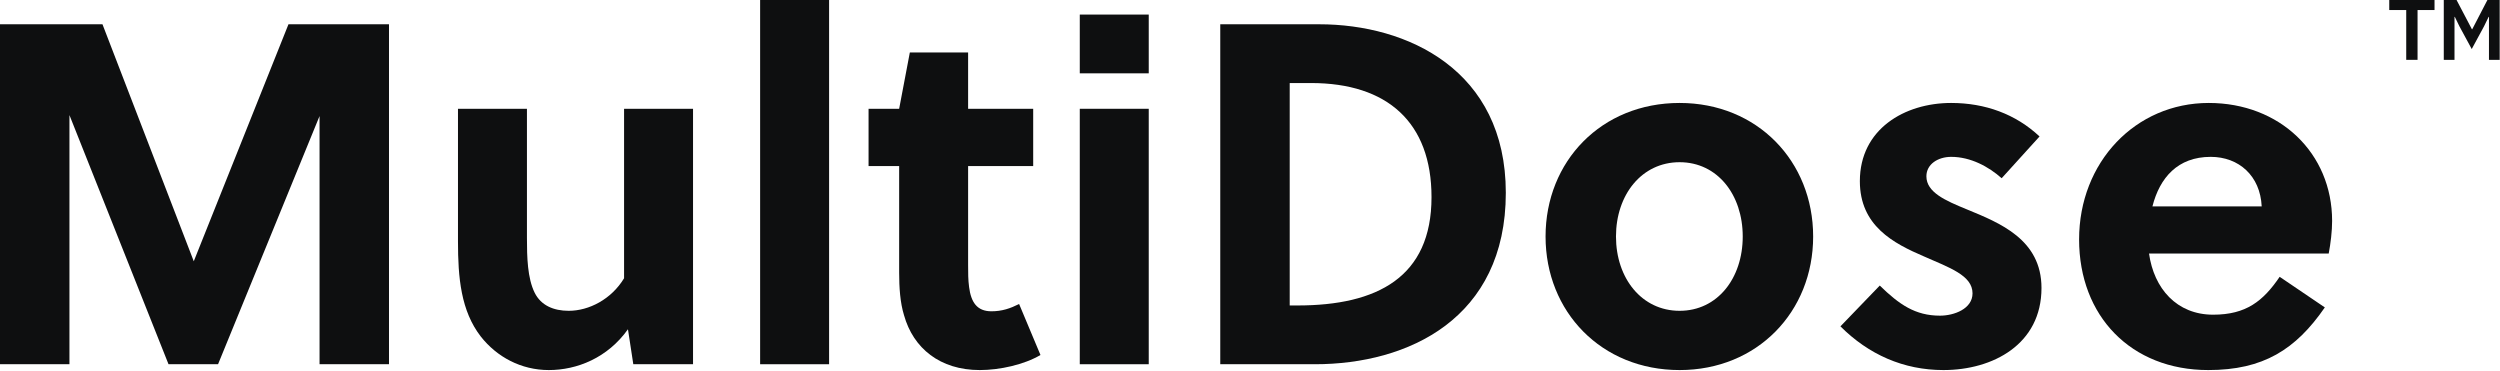 <?xml version="1.0" encoding="utf-8"?>
<svg xmlns="http://www.w3.org/2000/svg" fill="none" height="104" viewBox="0 0 700 104" width="700">
<path d="M89.474 32.499L61.054 101.984H47.185L19.445 32.227V101.984H0V6.799H28.692L54.255 73.156L80.771 6.799H108.919V101.984H89.474V32.499Z" fill="#0E0F10"/>
<path d="M194.049 101.984H177.324L175.828 92.194C170.117 100.216 161.55 103.616 153.663 103.616C145.913 103.616 139.114 99.944 134.626 94.233C129.051 87.026 128.235 77.78 128.235 67.581V30.459H147.544V66.63C147.544 71.933 147.68 77.916 149.72 81.995C151.488 85.531 155.023 87.026 159.238 87.026C164.95 87.026 171.205 83.763 174.74 77.916V30.459H194.049V101.984Z" fill="#0E0F10"/>
<path d="M232.145 0V101.984H212.836V0H232.145Z" fill="#0E0F10"/>
<path d="M289.294 46.505H271.072V74.244C271.072 76.42 271.072 78.324 271.344 80.363C271.888 84.579 273.52 87.162 277.599 87.162C280.591 87.162 282.903 86.347 285.35 85.123L291.333 99.4C286.71 102.12 279.911 103.616 274.336 103.616C263.186 103.616 255.707 97.497 253.123 88.25C252.035 84.715 251.763 80.499 251.763 76.284V46.505H243.197V30.459H251.763L254.755 14.686H271.072V30.459H289.294V46.505Z" fill="#0E0F10"/>
<path d="M321.647 101.984H302.338V30.459H321.647V101.984ZM321.647 20.533H302.338V4.079H321.647V20.533Z" fill="#0E0F10"/>
<path d="M341.673 101.984V6.799H369.413C394.025 6.799 421.628 19.581 421.628 53.983C421.628 89.202 394.297 101.984 368.189 101.984H341.673ZM361.118 23.252V85.531H363.294C385.594 85.531 400.824 77.644 400.824 55.207C400.824 34.267 388.45 23.252 367.101 23.252H361.118Z" fill="#0E0F10"/>
<path d="M470.288 28.828C492.044 28.828 507.682 45.145 507.682 66.222C507.682 87.298 492.044 103.616 470.288 103.616C448.395 103.616 432.757 87.298 432.757 66.222C432.757 45.145 448.395 28.828 470.288 28.828ZM487.965 66.222C487.965 54.528 480.894 45.417 470.288 45.417C459.681 45.417 452.474 54.528 452.474 66.222C452.474 77.916 459.681 87.026 470.288 87.026C480.894 87.026 487.965 77.916 487.965 66.222Z" fill="#0E0F10"/>
<path d="M571.073 38.21L560.467 49.904C556.795 46.641 551.764 43.921 546.325 43.921C542.654 43.921 539.39 45.961 539.39 49.36C539.39 53.848 544.693 56.159 550.676 58.607C559.923 62.414 571.617 67.037 571.617 80.635C571.617 96.409 558.019 103.616 544.149 103.616C532.999 103.616 523.209 99.264 515.322 91.378L526.336 79.956C531.775 85.259 536.263 88.386 543.198 88.386C547.141 88.386 552.308 86.482 552.308 82.131C552.308 77.1 545.781 74.924 538.71 71.797C530.144 68.125 520.761 63.23 520.761 50.72C520.761 36.17 533.271 28.828 546.325 28.828C555.844 28.828 564.41 31.955 571.073 38.21Z" fill="#0E0F10"/>
<path d="M652.041 70.981H601.729C603.089 80.771 609.48 88.114 619.678 88.114C628.925 88.114 633.684 84.307 638.307 77.508L650.953 86.075C642.795 97.905 633.684 103.616 618.318 103.616C596.698 103.616 582.148 88.522 582.148 67.037C582.148 45.417 597.922 28.828 618.454 28.828C638.307 28.828 652.993 42.833 652.993 61.87C652.993 64.726 652.585 68.125 652.041 70.981ZM602.681 57.791H633.276C632.868 49.224 626.885 43.921 618.998 43.921C609.752 43.921 604.721 49.768 602.681 57.791Z" fill="#0E0F10"/>
<path d="M696.909 4.729H696.813L695.516 7.394L692.084 13.731L688.651 7.394L687.355 4.729H687.259V16.756H684.258V0H687.835L692.132 8.186H692.228L696.477 0H699.909V16.756H696.909V4.729Z" fill="#0E0F10"/>
<path d="M676.914 2.809V16.756H673.745V2.809H668.992V0H681.667V2.809H676.914Z" fill="#0E0F10"/>
</svg>